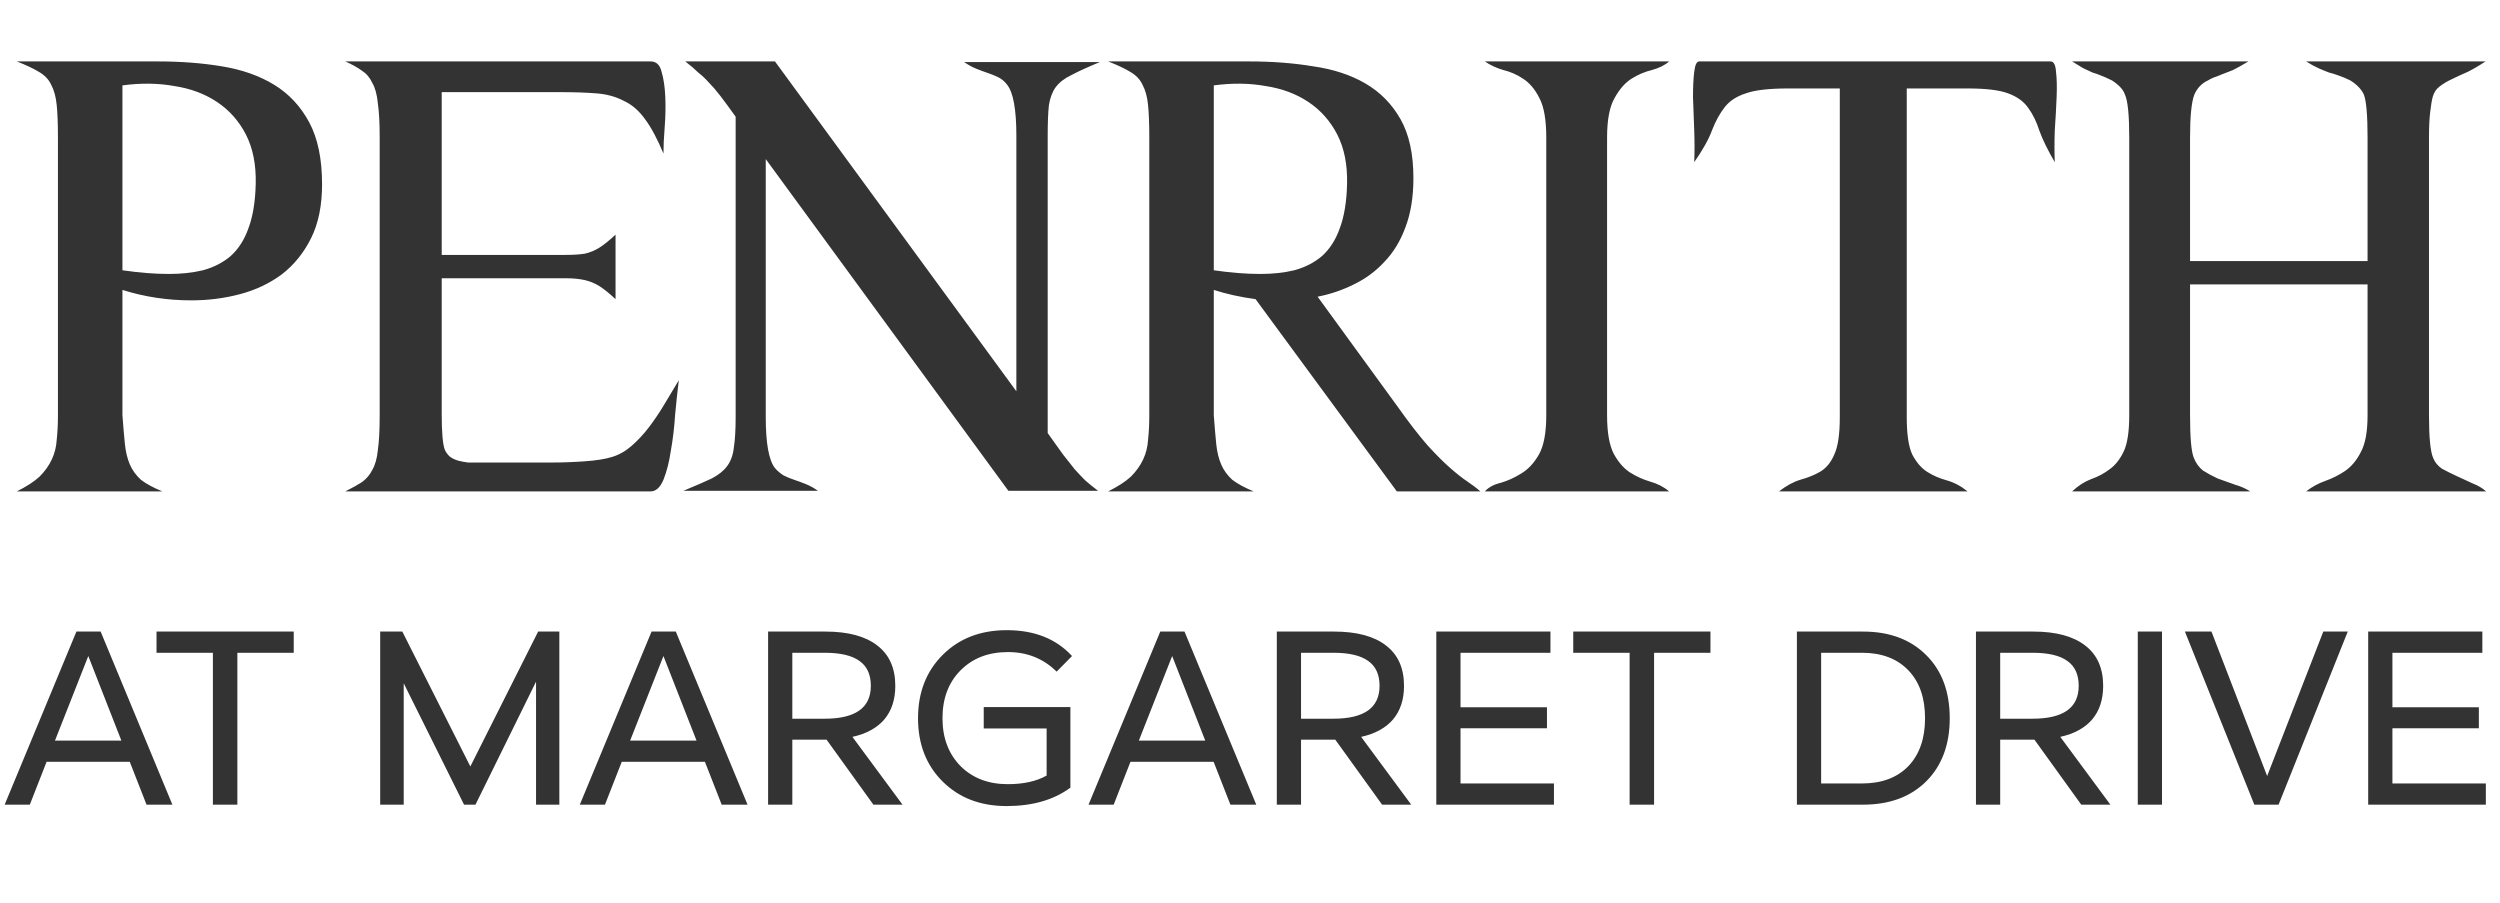 <svg width="407" height="147" viewBox="0 0 407 147" fill="none" xmlns="http://www.w3.org/2000/svg">
<path d="M2.733 80C4.333 79.2 5.567 78.4 6.433 77.6C7.3 76.733 7.967 75.8 8.433 74.8C8.9 73.8 9.167 72.733 9.233 71.6C9.367 70.4 9.433 69.067 9.433 67.6V22.4C9.433 20.2 9.367 18.433 9.233 17.1C9.1 15.767 8.8 14.667 8.333 13.8C7.933 12.933 7.267 12.233 6.333 11.7C5.467 11.167 4.267 10.6 2.733 10H25.733C29.466 10 32.933 10.267 36.133 10.8C39.4 11.333 42.233 12.333 44.633 13.8C47.033 15.267 48.933 17.3 50.333 19.9C51.733 22.5 52.433 25.867 52.433 30C52.433 33.467 51.833 36.4 50.633 38.8C49.433 41.2 47.833 43.167 45.833 44.7C43.833 46.167 41.566 47.233 39.033 47.9C36.5 48.567 33.867 48.9 31.133 48.9C27.267 48.9 23.533 48.333 19.933 47.2V67.6C20.067 69.4 20.2 70.967 20.333 72.3C20.466 73.567 20.733 74.667 21.133 75.6C21.533 76.533 22.133 77.367 22.933 78.1C23.8 78.767 24.966 79.4 26.433 80H2.733ZM19.933 44C22.666 44.4 25.2 44.6 27.533 44.6C29.533 44.6 31.366 44.4 33.033 44C34.767 43.533 36.267 42.767 37.533 41.7C38.8 40.567 39.767 39.067 40.433 37.2C41.166 35.267 41.566 32.833 41.633 29.9C41.7 26.767 41.166 24.1 40.033 21.9C38.9 19.7 37.333 17.933 35.333 16.6C33.333 15.267 31 14.4 28.333 14C25.733 13.533 22.933 13.5 19.933 13.9V44ZM56.211 80C57.278 79.467 58.178 78.967 58.911 78.5C59.645 77.967 60.211 77.3 60.611 76.5C61.078 75.7 61.378 74.633 61.511 73.3C61.711 71.9 61.811 70.033 61.811 67.7V22.2C61.811 20 61.711 18.2 61.511 16.8C61.378 15.4 61.078 14.3 60.611 13.5C60.211 12.633 59.645 11.967 58.911 11.5C58.178 10.967 57.278 10.467 56.211 10H105.911C106.845 10 107.445 10.567 107.711 11.7C108.045 12.833 108.245 14.2 108.311 15.8C108.378 17.333 108.345 18.967 108.211 20.7C108.078 22.367 108.011 23.8 108.011 25C107.011 22.6 106.011 20.733 105.011 19.4C104.011 18 102.845 17 101.511 16.4C100.245 15.733 98.778 15.333 97.111 15.2C95.445 15.067 93.445 15 91.111 15H71.911V41.5H87.311C89.245 41.5 90.811 41.5 92.011 41.5C93.278 41.5 94.345 41.433 95.211 41.3C96.078 41.1 96.878 40.767 97.611 40.3C98.345 39.833 99.211 39.133 100.211 38.2V48.7C99.211 47.767 98.345 47.067 97.611 46.6C96.878 46.133 96.078 45.8 95.211 45.6C94.345 45.4 93.311 45.3 92.111 45.3C90.911 45.3 89.311 45.3 87.311 45.3H71.911V67.4C71.911 70.4 72.078 72.333 72.411 73.2C72.611 73.667 72.911 74.067 73.311 74.4C73.711 74.667 74.145 74.867 74.611 75C75.145 75.133 75.678 75.233 76.211 75.3C76.811 75.3 77.311 75.3 77.711 75.3H89.611C91.545 75.3 93.411 75.233 95.211 75.1C97.078 74.967 98.545 74.733 99.611 74.4C100.745 74.067 101.811 73.467 102.811 72.6C103.811 71.733 104.745 70.733 105.611 69.6C106.478 68.467 107.311 67.233 108.111 65.9C108.911 64.567 109.711 63.233 110.511 61.9C110.311 63.5 110.111 65.367 109.911 67.5C109.778 69.567 109.545 71.533 109.211 73.4C108.945 75.2 108.545 76.767 108.011 78.1C107.478 79.367 106.778 80 105.911 80H56.211ZM111.264 79.9C113.197 79.1 114.73 78.433 115.864 77.9C116.997 77.3 117.83 76.633 118.364 75.9C118.964 75.1 119.33 74.1 119.464 72.9C119.664 71.633 119.764 69.967 119.764 67.9V19C118.764 17.6 117.93 16.467 117.264 15.6C116.597 14.733 115.964 14 115.364 13.4C114.83 12.8 114.264 12.267 113.664 11.8C113.13 11.267 112.43 10.667 111.564 10H126.164L165.464 63.7V22.1C165.464 17.833 164.964 15.067 163.964 13.8C163.564 13.267 163.097 12.867 162.564 12.6C162.03 12.333 161.464 12.1 160.864 11.9C160.264 11.7 159.63 11.467 158.964 11.2C158.297 10.933 157.63 10.567 156.964 10.1H179.064C177.13 10.9 175.597 11.6 174.464 12.2C173.33 12.733 172.464 13.4 171.864 14.2C171.33 14.933 170.964 15.9 170.764 17.1C170.63 18.3 170.564 19.967 170.564 22.1V70.5C171.564 71.9 172.397 73.067 173.064 74C173.797 74.933 174.43 75.733 174.964 76.4C175.564 77.067 176.13 77.667 176.664 78.2C177.264 78.733 177.964 79.3 178.764 79.9H164.164L124.664 25.9V67.9C124.664 72.167 125.164 74.933 126.164 76.2C126.564 76.667 127.03 77.067 127.564 77.4C128.097 77.667 128.664 77.9 129.264 78.1C129.864 78.3 130.497 78.533 131.164 78.8C131.83 79.067 132.497 79.433 133.164 79.9H111.264ZM187.104 67.6V22.4C187.104 20.2 187.038 18.433 186.904 17.1C186.771 15.767 186.471 14.667 186.004 13.8C185.604 12.933 184.938 12.233 184.004 11.7C183.138 11.167 181.938 10.6 180.404 10H203.404C207.138 10 210.604 10.267 213.804 10.8C217.071 11.267 219.904 12.2 222.304 13.6C224.704 15 226.604 16.933 228.004 19.4C229.404 21.867 230.104 25.067 230.104 29C230.104 32.067 229.671 34.733 228.804 37C228.004 39.2 226.871 41.067 225.404 42.6C224.004 44.133 222.338 45.367 220.404 46.3C218.538 47.233 216.571 47.9 214.504 48.3L227.604 66.3C229.404 68.833 231.004 70.9 232.404 72.5C233.804 74.033 235.038 75.267 236.104 76.2C237.171 77.133 238.104 77.867 238.904 78.4C239.704 78.933 240.404 79.467 241.004 80H227.404L204.404 48.7C201.938 48.367 199.671 47.867 197.604 47.2V67.6C197.738 69.4 197.871 70.967 198.004 72.3C198.138 73.567 198.404 74.667 198.804 75.6C199.204 76.533 199.804 77.367 200.604 78.1C201.471 78.767 202.638 79.4 204.104 80H180.404C182.004 79.2 183.238 78.4 184.104 77.6C184.971 76.733 185.638 75.8 186.104 74.8C186.571 73.8 186.838 72.733 186.904 71.6C187.038 70.4 187.104 69.067 187.104 67.6ZM197.604 44C200.338 44.4 202.871 44.6 205.204 44.6C207.204 44.6 209.038 44.4 210.704 44C212.438 43.533 213.938 42.767 215.204 41.7C216.471 40.567 217.438 39.067 218.104 37.2C218.838 35.267 219.238 32.833 219.304 29.9C219.371 26.767 218.838 24.1 217.704 21.9C216.571 19.7 215.004 17.933 213.004 16.6C211.004 15.267 208.671 14.4 206.004 14C203.404 13.533 200.604 13.5 197.604 13.9V44ZM271.732 10C271.066 10.6 270.132 11.067 268.932 11.4C267.799 11.667 266.699 12.133 265.632 12.8C264.566 13.467 263.632 14.533 262.832 16C262.032 17.4 261.632 19.533 261.632 22.4V67.6C261.632 70.4 261.999 72.5 262.732 73.9C263.466 75.233 264.332 76.233 265.332 76.9C266.399 77.567 267.499 78.067 268.632 78.4C269.832 78.733 270.866 79.267 271.732 80H241.732C242.332 79.333 243.199 78.867 244.332 78.6C245.466 78.267 246.566 77.767 247.632 77.1C248.766 76.433 249.732 75.4 250.532 74C251.332 72.6 251.732 70.467 251.732 67.6V22.4C251.732 19.533 251.366 17.4 250.632 16C249.899 14.533 248.999 13.467 247.932 12.8C246.932 12.133 245.866 11.667 244.732 11.4C243.599 11.067 242.599 10.6 241.732 10H271.732ZM276.619 10H333.819C334.352 10 334.652 10.567 334.719 11.7C334.852 12.767 334.886 14.133 334.819 15.8C334.752 17.467 334.652 19.267 334.519 21.2C334.452 23.067 334.452 24.8 334.519 26.4C333.386 24.467 332.552 22.767 332.019 21.3C331.552 19.833 330.952 18.6 330.219 17.6C329.486 16.533 328.386 15.733 326.919 15.2C325.519 14.667 323.319 14.4 320.319 14.4H310.419V67.9C310.419 70.7 310.719 72.733 311.319 74C311.986 75.267 312.786 76.2 313.719 76.8C314.652 77.4 315.719 77.867 316.919 78.2C318.119 78.533 319.252 79.133 320.319 80H289.619C290.819 79.067 291.986 78.433 293.119 78.1C294.319 77.767 295.386 77.333 296.319 76.8C297.319 76.2 298.086 75.267 298.619 74C299.219 72.733 299.519 70.7 299.519 67.9V14.4H291.119C287.986 14.4 285.686 14.667 284.219 15.2C282.752 15.667 281.619 16.4 280.819 17.4C280.019 18.4 279.319 19.667 278.719 21.2C278.186 22.667 277.219 24.4 275.819 26.4C275.886 24.8 275.886 23.067 275.819 21.2C275.752 19.267 275.686 17.467 275.619 15.8C275.619 14.133 275.686 12.767 275.819 11.7C275.952 10.567 276.219 10 276.619 10ZM346.64 67.6V22.4C346.64 18.733 346.407 16.4 345.94 15.4C345.674 14.6 344.974 13.833 343.84 13.1C343.174 12.767 342.574 12.5 342.04 12.3C341.574 12.1 341.107 11.933 340.64 11.8C340.174 11.6 339.674 11.367 339.14 11.1C338.674 10.833 338.074 10.467 337.34 10H366.04C365.04 10.6 364.207 11.067 363.54 11.4C362.874 11.667 362.274 11.9 361.74 12.1C361.274 12.3 360.84 12.467 360.44 12.6C360.107 12.733 359.774 12.9 359.44 13.1C358.44 13.567 357.707 14.333 357.24 15.4C356.774 16.6 356.54 18.933 356.54 22.4V42.5H385.44V22.4C385.44 18.8 385.24 16.467 384.84 15.4C384.44 14.533 383.707 13.767 382.64 13.1C381.974 12.767 381.34 12.5 380.74 12.3C380.207 12.1 379.674 11.933 379.14 11.8C378.607 11.6 378.04 11.367 377.44 11.1C376.84 10.833 376.174 10.467 375.44 10H404.64C403.64 10.667 402.674 11.233 401.74 11.7C400.807 12.1 399.94 12.5 399.14 12.9C398.407 13.233 397.74 13.633 397.14 14.1C396.607 14.5 396.24 15.067 396.04 15.8C395.907 16.267 395.774 17.067 395.64 18.2C395.507 19.267 395.44 20.667 395.44 22.4V67.6C395.44 71.267 395.674 73.6 396.14 74.6C396.407 75.267 396.874 75.833 397.54 76.3C398.274 76.7 399.074 77.1 399.94 77.5C400.807 77.9 401.674 78.3 402.54 78.7C403.407 79.033 404.14 79.467 404.74 80H375.44C376.374 79.267 377.407 78.7 378.54 78.3C379.674 77.9 380.74 77.367 381.74 76.7C382.807 75.967 383.674 74.933 384.34 73.6C385.074 72.267 385.44 70.267 385.44 67.6V46.3H356.54V67.6C356.54 71.2 356.74 73.5 357.14 74.5C357.474 75.367 357.974 76.067 358.64 76.6C359.374 77.067 360.174 77.5 361.04 77.9C361.974 78.233 362.907 78.567 363.84 78.9C364.774 79.167 365.607 79.533 366.34 80H337.34C338.34 79.067 339.374 78.4 340.44 78C341.574 77.6 342.574 77.067 343.44 76.4C344.374 75.733 345.14 74.767 345.74 73.5C346.34 72.233 346.64 70.267 346.64 67.6Z" fill="#333333"/>
<path d="M0.758 131L12.44 102.819H16.384L28.066 131H23.856L21.125 124.021H7.585L4.854 131H0.758ZM19.76 120.57L14.374 106.802L8.95 120.57H19.76ZM25.481 102.819H47.82V106.271H38.642V131H34.659V106.271H25.481V102.819ZM61.894 131V102.819H65.497L76.572 124.78L87.609 102.819H91.061V131H87.268V110.974L77.406 131H75.548L65.725 111.239V131H61.894ZM94.393 131L106.074 102.819H110.019L121.701 131H117.491L114.76 124.021H101.22L98.489 131H94.393ZM113.395 120.57L108.009 106.802L102.585 120.57H113.395ZM125.046 102.819H134.376C138.067 102.819 140.887 103.578 142.834 105.095C144.781 106.587 145.754 108.774 145.754 111.657C145.754 113.882 145.16 115.702 143.972 117.118C142.783 118.509 141.051 119.457 138.775 119.963L146.93 131H142.189L134.565 120.418H128.99V131H125.046V102.819ZM128.99 117.005H134.262C139.269 117.005 141.772 115.222 141.772 111.657C141.772 109.811 141.152 108.458 139.913 107.598C138.7 106.713 136.816 106.271 134.262 106.271H128.99V117.005ZM153.513 106.574C156.193 103.919 159.658 102.592 163.905 102.592C168.406 102.592 171.946 103.995 174.525 106.802L172.022 109.343C169.873 107.219 167.231 106.157 164.095 106.157C160.909 106.157 158.33 107.156 156.358 109.153C154.411 111.126 153.437 113.717 153.437 116.929C153.437 120.115 154.411 122.706 156.358 124.704C158.33 126.676 160.897 127.662 164.057 127.662C166.636 127.662 168.748 127.195 170.391 126.259V118.598H160.151V115.108H174.26V128.231C171.554 130.229 168.09 131.228 163.868 131.228C159.62 131.228 156.156 129.9 153.475 127.245C150.795 124.59 149.455 121.151 149.455 116.929C149.455 112.706 150.808 109.255 153.513 106.574ZM177.212 131L188.894 102.819H192.838L204.52 131H200.31L197.579 124.021H184.039L181.308 131H177.212ZM196.214 120.57L190.828 106.802L185.404 120.57H196.214ZM207.865 102.819H217.195C220.887 102.819 223.706 103.578 225.653 105.095C227.6 106.587 228.574 108.774 228.574 111.657C228.574 113.882 227.979 115.702 226.791 117.118C225.603 118.509 223.871 119.457 221.595 119.963L229.749 131H225.008L217.385 120.418H211.809V131H207.865V102.819ZM211.809 117.005H217.081C222.088 117.005 224.591 115.222 224.591 111.657C224.591 109.811 223.972 108.458 222.733 107.598C221.519 106.713 219.635 106.271 217.081 106.271H211.809V117.005ZM233.829 102.819H252.414V106.271H237.774V115.146H251.845V118.56H237.774V127.549H252.983V131H233.829V102.819ZM256.123 102.819H278.463V106.271H269.284V131H265.302V106.271H256.123V102.819ZM303.308 102.819C307.606 102.819 311.033 104.096 313.586 106.65C316.14 109.179 317.417 112.605 317.417 116.929C317.417 121.227 316.14 124.653 313.586 127.207C311.033 129.736 307.606 131 303.308 131H292.536V102.819H303.308ZM296.481 106.271V127.549H303.118C306.33 127.549 308.845 126.613 310.666 124.742C312.487 122.845 313.397 120.241 313.397 116.929C313.397 113.591 312.487 110.987 310.666 109.116C308.845 107.219 306.33 106.271 303.118 106.271H296.481ZM321.686 102.819H331.016C334.708 102.819 337.527 103.578 339.474 105.095C341.421 106.587 342.395 108.774 342.395 111.657C342.395 113.882 341.801 115.702 340.612 117.118C339.424 118.509 337.692 119.457 335.416 119.963L343.571 131H338.83L331.206 120.418H325.631V131H321.686V102.819ZM325.631 117.005H330.903C335.909 117.005 338.412 115.222 338.412 111.657C338.412 109.811 337.793 108.458 336.554 107.598C335.34 106.713 333.457 106.271 330.903 106.271H325.631V117.005ZM348.03 131V102.819H351.974V131H348.03ZM360.027 102.819L369.092 126.335L378.233 102.819H382.215L370.951 131H367.006L355.703 102.819H360.027ZM385.542 102.819H404.126V106.271H389.486V115.146H403.557V118.56H389.486V127.549H404.695V131H385.542V102.819Z" fill="#333333"/>
</svg>

